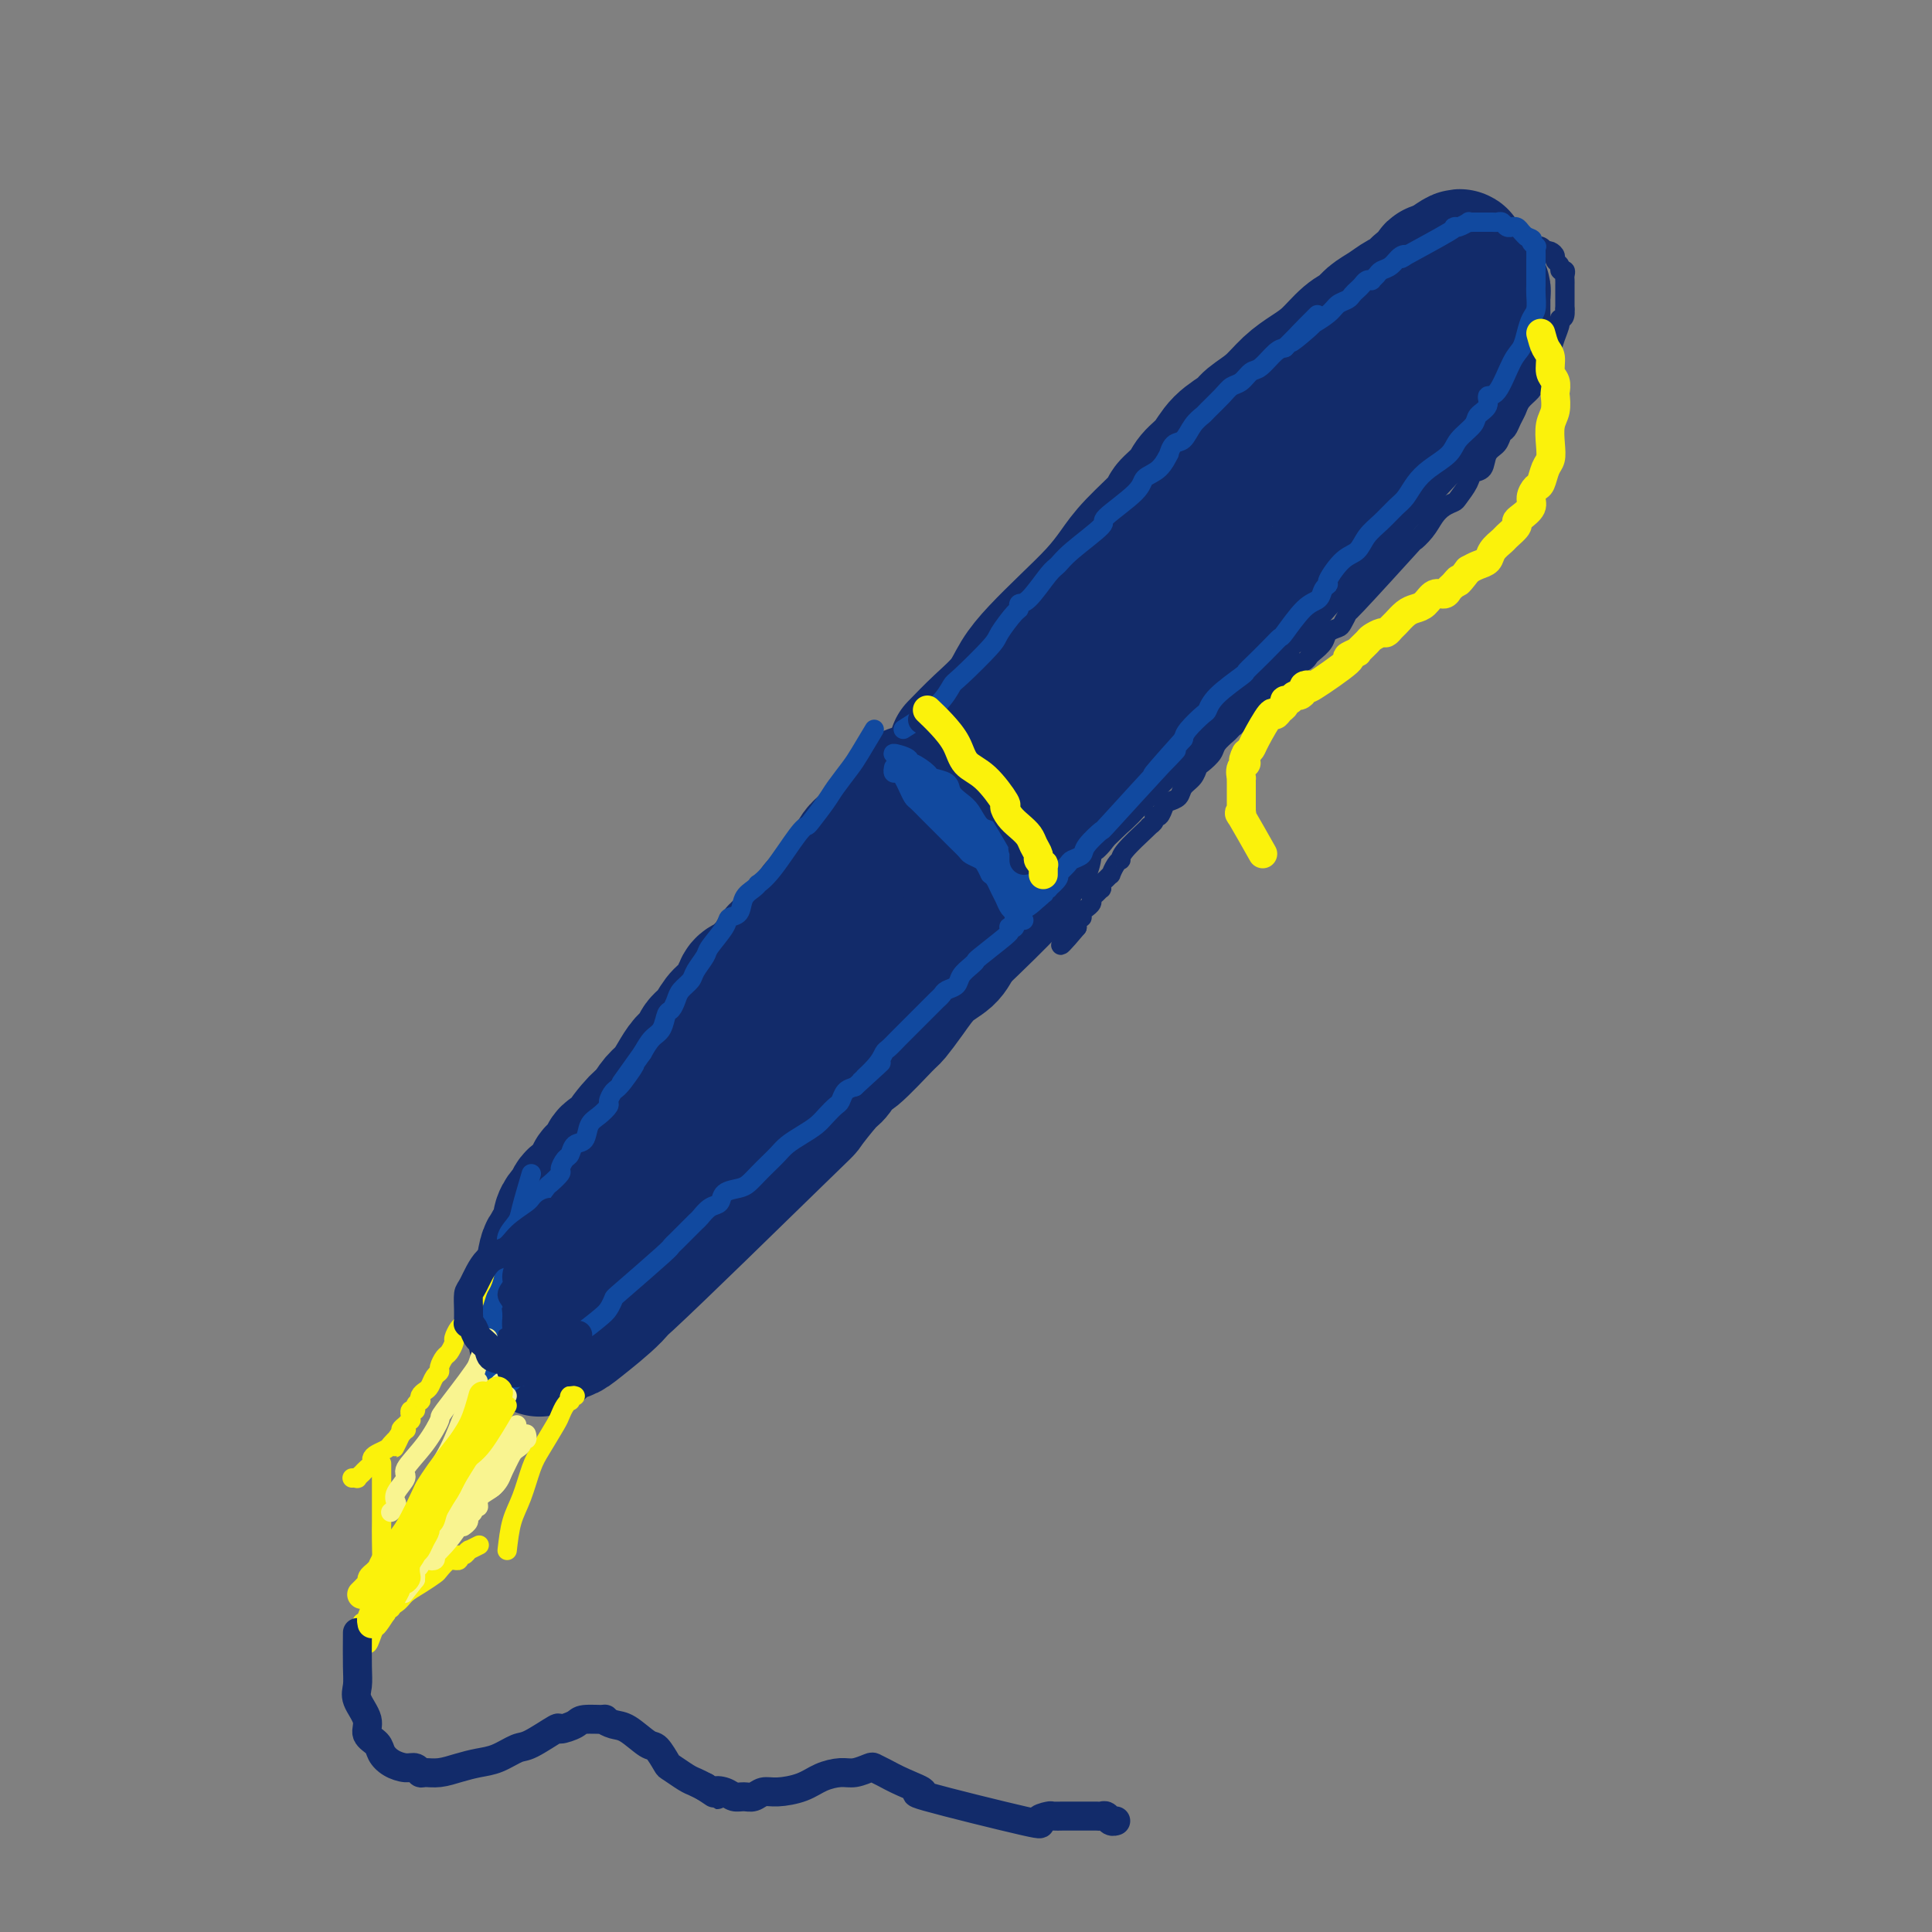 <svg viewBox='0 0 400 400' version='1.1' xmlns='http://www.w3.org/2000/svg' xmlns:xlink='http://www.w3.org/1999/xlink'><rect x="0" y="0" width="400" height="400" fill="#808080" stroke="none"/><g fill='none' stroke='#122B6A' stroke-width='4' stroke-linecap='round' stroke-linejoin='round'><path d='M185,162c0.998,-0.919 1.995,-1.838 3,-3c1.005,-1.162 2.016,-2.566 3,-4c0.984,-1.434 1.941,-2.898 3,-4c1.059,-1.102 2.219,-1.843 3,-3c0.781,-1.157 1.182,-2.732 2,-4c0.818,-1.268 2.053,-2.231 3,-3c0.947,-0.769 1.605,-1.346 2,-2c0.395,-0.654 0.529,-1.385 1,-2c0.471,-0.615 1.281,-1.112 2,-2c0.719,-0.888 1.347,-2.166 2,-3c0.653,-0.834 1.332,-1.223 2,-2c0.668,-0.777 1.324,-1.940 2,-3c0.676,-1.060 1.373,-2.016 2,-3c0.627,-0.984 1.183,-1.997 2,-3c0.817,-1.003 1.896,-1.998 3,-3c1.104,-1.002 2.234,-2.012 3,-3c0.766,-0.988 1.168,-1.956 2,-3c0.832,-1.044 2.096,-2.166 3,-3c0.904,-0.834 1.449,-1.382 2,-2c0.551,-0.618 1.106,-1.307 2,-2c0.894,-0.693 2.125,-1.392 3,-2c0.875,-0.608 1.393,-1.126 2,-2c0.607,-0.874 1.302,-2.106 2,-3c0.698,-0.894 1.397,-1.451 2,-2c0.603,-0.549 1.110,-1.091 2,-2c0.890,-0.909 2.164,-2.184 3,-3c0.836,-0.816 1.235,-1.173 2,-2c0.765,-0.827 1.896,-2.122 3,-3c1.104,-0.878 2.183,-1.337 3,-2c0.817,-0.663 1.374,-1.528 2,-2c0.626,-0.472 1.323,-0.549 2,-1c0.677,-0.451 1.336,-1.275 2,-2c0.664,-0.725 1.333,-1.350 2,-2c0.667,-0.650 1.334,-1.325 2,-2'/><path d='M264,75c6.309,-5.777 2.583,-1.718 2,-1c-0.583,0.718 1.979,-1.905 3,-3c1.021,-1.095 0.503,-0.664 1,-1c0.497,-0.336 2.010,-1.441 3,-2c0.990,-0.559 1.459,-0.573 2,-1c0.541,-0.427 1.156,-1.267 2,-2c0.844,-0.733 1.918,-1.358 3,-2c1.082,-0.642 2.173,-1.299 3,-2c0.827,-0.701 1.389,-1.445 2,-2c0.611,-0.555 1.271,-0.922 2,-1c0.729,-0.078 1.528,0.134 2,0c0.472,-0.134 0.616,-0.614 1,-1c0.384,-0.386 1.008,-0.677 2,-1c0.992,-0.323 2.354,-0.678 3,-1c0.646,-0.322 0.578,-0.612 1,-1c0.422,-0.388 1.333,-0.875 2,-1c0.667,-0.125 1.089,0.110 1,0c-0.089,-0.110 -0.690,-0.565 2,-1c2.690,-0.435 8.671,-0.848 11,-1c2.329,-0.152 1.006,-0.041 1,0c-0.006,0.041 1.304,0.011 2,0c0.696,-0.011 0.778,-0.004 1,0c0.222,0.004 0.585,0.005 1,0c0.415,-0.005 0.881,-0.015 1,0c0.119,0.015 -0.109,0.056 0,0c0.109,-0.056 0.555,-0.208 1,0c0.445,0.208 0.889,0.777 1,1c0.111,0.223 -0.110,0.101 0,0c0.110,-0.101 0.550,-0.181 1,0c0.450,0.181 0.909,0.622 1,1c0.091,0.378 -0.186,0.693 0,1c0.186,0.307 0.834,0.607 1,1c0.166,0.393 -0.152,0.879 0,1c0.152,0.121 0.773,-0.122 1,0c0.227,0.122 0.061,0.609 0,1c-0.061,0.391 -0.016,0.686 0,1c0.016,0.314 0.004,0.648 0,1c-0.004,0.352 -0.001,0.723 0,1c0.001,0.277 0.000,0.459 0,1c-0.000,0.541 -0.000,1.440 0,2c0.000,0.560 0.000,0.780 0,1'/><path d='M324,64c0.225,2.285 -0.713,1.998 -1,2c-0.287,0.002 0.078,0.293 0,1c-0.078,0.707 -0.599,1.831 -1,3c-0.401,1.169 -0.684,2.382 -1,3c-0.316,0.618 -0.666,0.641 -1,1c-0.334,0.359 -0.653,1.055 -1,2c-0.347,0.945 -0.723,2.140 -1,3c-0.277,0.860 -0.455,1.386 -1,2c-0.545,0.614 -1.456,1.315 -2,2c-0.544,0.685 -0.722,1.353 -1,2c-0.278,0.647 -0.656,1.274 -1,2c-0.344,0.726 -0.654,1.550 -1,2c-0.346,0.450 -0.727,0.526 -1,1c-0.273,0.474 -0.439,1.347 -1,2c-0.561,0.653 -1.516,1.085 -2,2c-0.484,0.915 -0.496,2.311 -1,3c-0.504,0.689 -1.500,0.670 -2,1c-0.500,0.330 -0.504,1.008 -1,2c-0.496,0.992 -1.483,2.299 -2,3c-0.517,0.701 -0.565,0.796 -1,1c-0.435,0.204 -1.259,0.516 -2,1c-0.741,0.484 -1.401,1.140 -2,2c-0.599,0.860 -1.137,1.924 -2,3c-0.863,1.076 -2.053,2.166 -2,2c0.053,-0.166 1.347,-1.586 -1,1c-2.347,2.586 -8.335,9.179 -11,12c-2.665,2.821 -2.009,1.872 -2,2c0.009,0.128 -0.631,1.333 -1,2c-0.369,0.667 -0.466,0.794 -1,1c-0.534,0.206 -1.504,0.489 -2,1c-0.496,0.511 -0.518,1.249 -1,2c-0.482,0.751 -1.423,1.514 -2,2c-0.577,0.486 -0.788,0.694 -1,1c-0.212,0.306 -0.424,0.711 -1,1c-0.576,0.289 -1.516,0.462 -2,1c-0.484,0.538 -0.514,1.440 -1,2c-0.486,0.560 -1.429,0.779 -2,1c-0.571,0.221 -0.769,0.444 -1,1c-0.231,0.556 -0.495,1.445 -1,2c-0.505,0.555 -1.253,0.778 -2,1'/><path d='M261,145c-7.909,8.220 -4.681,4.768 -4,4c0.681,-0.768 -1.183,1.146 -2,2c-0.817,0.854 -0.586,0.648 -1,1c-0.414,0.352 -1.472,1.263 -2,2c-0.528,0.737 -0.527,1.299 -1,2c-0.473,0.701 -1.421,1.539 -2,2c-0.579,0.461 -0.789,0.543 -1,1c-0.211,0.457 -0.424,1.287 -1,2c-0.576,0.713 -1.516,1.309 -2,2c-0.484,0.691 -0.512,1.477 -1,2c-0.488,0.523 -1.436,0.784 -2,1c-0.564,0.216 -0.743,0.387 -1,1c-0.257,0.613 -0.591,1.667 -1,2c-0.409,0.333 -0.894,-0.054 -1,0c-0.106,0.054 0.168,0.549 0,1c-0.168,0.451 -0.777,0.857 -1,1c-0.223,0.143 -0.059,0.024 0,0c0.059,-0.024 0.013,0.048 -1,1c-1.013,0.952 -2.993,2.785 -4,4c-1.007,1.215 -1.040,1.813 -1,2c0.040,0.187 0.151,-0.038 0,0c-0.151,0.038 -0.566,0.339 -1,1c-0.434,0.661 -0.887,1.684 -1,2c-0.113,0.316 0.114,-0.074 0,0c-0.114,0.074 -0.569,0.611 -1,1c-0.431,0.389 -0.837,0.629 -1,1c-0.163,0.371 -0.081,0.873 0,1c0.081,0.127 0.161,-0.120 0,0c-0.161,0.120 -0.564,0.606 -1,1c-0.436,0.394 -0.905,0.697 -1,1c-0.095,0.303 0.186,0.607 0,1c-0.186,0.393 -0.838,0.875 -1,1c-0.162,0.125 0.167,-0.106 0,0c-0.167,0.106 -0.829,0.549 -1,1c-0.171,0.451 0.150,0.909 0,1c-0.150,0.091 -0.772,-0.186 -1,0c-0.228,0.186 -0.061,0.833 0,1c0.061,0.167 0.016,-0.147 0,0c-0.016,0.147 -0.005,0.756 0,1c0.005,0.244 0.002,0.122 0,0'/><path d='M223,192c-6.099,7.271 -2.347,1.948 -1,0c1.347,-1.948 0.291,-0.522 0,0c-0.291,0.522 0.185,0.140 0,0c-0.185,-0.140 -1.030,-0.037 -1,0c0.030,0.037 0.936,0.010 1,0c0.064,-0.010 -0.715,-0.003 -1,0c-0.285,0.003 -0.075,0.000 0,0c0.075,-0.000 0.017,0.001 0,0c-0.017,-0.001 0.007,-0.004 0,0c-0.007,0.004 -0.045,0.014 0,0c0.045,-0.014 0.174,-0.052 0,0c-0.174,0.052 -0.650,0.194 -1,0c-0.350,-0.194 -0.574,-0.724 -1,-1c-0.426,-0.276 -1.055,-0.298 -1,0c0.055,0.298 0.795,0.914 -1,-1c-1.795,-1.914 -6.125,-6.360 -8,-8c-1.875,-1.640 -1.295,-0.476 -1,0c0.295,0.476 0.304,0.263 0,0c-0.304,-0.263 -0.920,-0.576 -1,-1c-0.080,-0.424 0.377,-0.959 0,-1c-0.377,-0.041 -1.587,0.410 -2,0c-0.413,-0.410 -0.027,-1.683 0,-2c0.027,-0.317 -0.303,0.322 -1,0c-0.697,-0.322 -1.759,-1.606 -2,-2c-0.241,-0.394 0.340,0.102 0,0c-0.340,-0.102 -1.601,-0.801 -2,-1c-0.399,-0.199 0.063,0.101 0,0c-0.063,-0.101 -0.650,-0.604 -1,-1c-0.350,-0.396 -0.461,-0.685 -1,-1c-0.539,-0.315 -1.506,-0.657 -2,-1c-0.494,-0.343 -0.516,-0.686 -1,-1c-0.484,-0.314 -1.429,-0.600 -2,-1c-0.571,-0.400 -0.769,-0.915 -1,-1c-0.231,-0.085 -0.495,0.262 -1,0c-0.505,-0.262 -1.253,-1.131 -2,-2'/><path d='M189,167c-5.417,-3.804 -1.958,-0.813 -1,0c0.958,0.813 -0.583,-0.553 -1,-1c-0.417,-0.447 0.291,0.025 0,0c-0.291,-0.025 -1.581,-0.547 -2,-1c-0.419,-0.453 0.031,-0.836 0,-1c-0.031,-0.164 -0.544,-0.110 -1,0c-0.456,0.110 -0.854,0.274 -1,0c-0.146,-0.274 -0.039,-0.988 0,-1c0.039,-0.012 0.010,0.677 0,1c-0.010,0.323 -0.003,0.279 0,0c0.003,-0.279 0.001,-0.794 0,-1c-0.001,-0.206 -0.000,-0.103 0,0'/></g>
<g fill='none' stroke='#122B6A' stroke-width='28' stroke-linecap='round' stroke-linejoin='round'><path d='M198,155c1.616,-1.668 3.231,-3.337 5,-5c1.769,-1.663 3.691,-3.322 5,-5c1.309,-1.678 2.006,-3.375 3,-5c0.994,-1.625 2.286,-3.177 4,-5c1.714,-1.823 3.851,-3.918 6,-6c2.149,-2.082 4.310,-4.153 6,-6c1.690,-1.847 2.908,-3.470 4,-5c1.092,-1.530 2.059,-2.965 4,-5c1.941,-2.035 4.855,-4.669 6,-6c1.145,-1.331 0.521,-1.360 1,-2c0.479,-0.640 2.062,-1.890 3,-3c0.938,-1.110 1.233,-2.078 2,-3c0.767,-0.922 2.007,-1.796 3,-3c0.993,-1.204 1.738,-2.738 3,-4c1.262,-1.262 3.040,-2.253 4,-3c0.960,-0.747 1.102,-1.252 2,-2c0.898,-0.748 2.550,-1.741 4,-3c1.450,-1.259 2.696,-2.784 4,-4c1.304,-1.216 2.666,-2.122 4,-3c1.334,-0.878 2.639,-1.730 4,-3c1.361,-1.270 2.777,-2.960 4,-4c1.223,-1.040 2.253,-1.429 3,-2c0.747,-0.571 1.211,-1.322 2,-2c0.789,-0.678 1.903,-1.281 3,-2c1.097,-0.719 2.179,-1.554 3,-2c0.821,-0.446 1.383,-0.501 2,-1c0.617,-0.499 1.289,-1.440 2,-2c0.711,-0.560 1.462,-0.739 2,-1c0.538,-0.261 0.862,-0.606 1,-1c0.138,-0.394 0.089,-0.838 0,-1c-0.089,-0.162 -0.220,-0.044 0,0c0.220,0.044 0.790,0.012 1,0c0.210,-0.012 0.060,-0.003 0,0c-0.060,0.003 -0.030,0.002 0,0'/><path d='M298,56c7.367,-5.568 3.284,-1.488 2,0c-1.284,1.488 0.229,0.384 1,0c0.771,-0.384 0.798,-0.047 1,0c0.202,0.047 0.579,-0.195 1,0c0.421,0.195 0.887,0.826 1,1c0.113,0.174 -0.127,-0.108 0,0c0.127,0.108 0.623,0.606 1,1c0.377,0.394 0.637,0.683 1,1c0.363,0.317 0.829,0.663 1,1c0.171,0.337 0.046,0.664 0,1c-0.046,0.336 -0.013,0.679 0,1c0.013,0.321 0.008,0.619 0,1c-0.008,0.381 -0.018,0.847 0,2c0.018,1.153 0.063,2.995 0,4c-0.063,1.005 -0.234,1.172 -2,4c-1.766,2.828 -5.126,8.316 -7,11c-1.874,2.684 -2.262,2.564 -2,2c0.262,-0.564 1.174,-1.572 -5,5c-6.174,6.572 -19.433,20.723 -25,27c-5.567,6.277 -3.440,4.678 -4,5c-0.560,0.322 -3.806,2.564 -5,4c-1.194,1.436 -0.335,2.065 -1,3c-0.665,0.935 -2.853,2.175 -4,3c-1.147,0.825 -1.253,1.233 -2,2c-0.747,0.767 -2.137,1.892 -3,3c-0.863,1.108 -1.200,2.198 -2,3c-0.800,0.802 -2.063,1.317 -3,2c-0.937,0.683 -1.549,1.534 -2,2c-0.451,0.466 -0.740,0.548 -1,1c-0.260,0.452 -0.492,1.276 -1,2c-0.508,0.724 -1.292,1.350 -2,2c-0.708,0.650 -1.342,1.326 -2,2c-0.658,0.674 -1.341,1.346 -2,2c-0.659,0.654 -1.292,1.288 -2,2c-0.708,0.712 -1.489,1.500 -2,2c-0.511,0.500 -0.753,0.712 -1,1c-0.247,0.288 -0.499,0.654 -1,1c-0.501,0.346 -1.250,0.673 -2,1'/><path d='M224,161c-11.464,12.139 -3.123,3.985 0,1c3.123,-2.985 1.029,-0.801 0,0c-1.029,0.801 -0.994,0.219 -1,0c-0.006,-0.219 -0.053,-0.074 0,0c0.053,0.074 0.206,0.076 0,0c-0.206,-0.076 -0.772,-0.232 -1,0c-0.228,0.232 -0.117,0.851 0,1c0.117,0.149 0.241,-0.171 0,0c-0.241,0.171 -0.848,0.834 -1,1c-0.152,0.166 0.152,-0.166 0,0c-0.152,0.166 -0.759,0.828 -1,1c-0.241,0.172 -0.118,-0.146 0,0c0.118,0.146 0.229,0.757 0,1c-0.229,0.243 -0.797,0.118 -1,0c-0.203,-0.118 -0.039,-0.228 0,0c0.039,0.228 -0.045,0.793 0,1c0.045,0.207 0.219,0.056 0,0c-0.219,-0.056 -0.831,-0.015 -1,0c-0.169,0.015 0.106,0.005 0,0c-0.106,-0.005 -0.594,-0.005 -1,0c-0.406,0.005 -0.729,0.015 -1,0c-0.271,-0.015 -0.491,-0.056 -1,0c-0.509,0.056 -1.306,0.207 -2,0c-0.694,-0.207 -1.284,-0.772 -2,-1c-0.716,-0.228 -1.558,-0.117 -2,0c-0.442,0.117 -0.486,0.242 -1,0c-0.514,-0.242 -1.500,-0.849 -2,-1c-0.500,-0.151 -0.516,0.155 -1,0c-0.484,-0.155 -1.438,-0.773 -2,-1c-0.562,-0.227 -0.732,-0.065 -1,0c-0.268,0.065 -0.634,0.032 -1,0'/><path d='M201,164c-2.812,-0.691 -1.342,-0.917 -1,-1c0.342,-0.083 -0.445,-0.022 -1,0c-0.555,0.022 -0.879,0.007 -1,0c-0.121,-0.007 -0.041,-0.005 0,0c0.041,0.005 0.042,0.014 0,0c-0.042,-0.014 -0.128,-0.052 0,0c0.128,0.052 0.469,0.194 1,1c0.531,0.806 1.253,2.275 2,3c0.747,0.725 1.518,0.706 2,1c0.482,0.294 0.675,0.902 1,1c0.325,0.098 0.780,-0.314 1,0c0.220,0.314 0.203,1.352 1,2c0.797,0.648 2.407,0.905 3,1c0.593,0.095 0.169,0.027 0,0c-0.169,-0.027 -0.085,-0.014 0,0'/><path d='M208,175c0.000,0.000 0.100,0.100 0.1,0.1'/><path d='M189,164c-0.749,0.246 -1.498,0.493 -2,1c-0.502,0.507 -0.757,1.275 -1,2c-0.243,0.725 -0.474,1.409 -1,2c-0.526,0.591 -1.346,1.090 -2,2c-0.654,0.910 -1.142,2.230 -2,3c-0.858,0.770 -2.087,0.990 -3,2c-0.913,1.010 -1.511,2.809 -2,4c-0.489,1.191 -0.870,1.775 -2,3c-1.130,1.225 -3.009,3.091 -4,4c-0.991,0.909 -1.093,0.862 -1,1c0.093,0.138 0.382,0.459 0,1c-0.382,0.541 -1.435,1.300 -2,2c-0.565,0.700 -0.641,1.342 -1,2c-0.359,0.658 -1.002,1.332 -2,2c-0.998,0.668 -2.351,1.330 -3,2c-0.649,0.670 -0.593,1.347 -1,2c-0.407,0.653 -1.278,1.281 -2,2c-0.722,0.719 -1.296,1.528 -2,2c-0.704,0.472 -1.539,0.605 -2,1c-0.461,0.395 -0.547,1.050 -1,2c-0.453,0.950 -1.272,2.194 -2,3c-0.728,0.806 -1.364,1.174 -2,2c-0.636,0.826 -1.273,2.111 -2,3c-0.727,0.889 -1.546,1.383 -2,2c-0.454,0.617 -0.544,1.358 -1,2c-0.456,0.642 -1.277,1.186 -2,2c-0.723,0.814 -1.348,1.899 -2,3c-0.652,1.101 -1.329,2.220 -2,3c-0.671,0.780 -1.334,1.223 -2,2c-0.666,0.777 -1.333,1.889 -2,3'/><path d='M134,231c-8.864,10.743 -3.526,4.100 -2,2c1.526,-2.100 -0.762,0.344 -2,2c-1.238,1.656 -1.427,2.524 -2,3c-0.573,0.476 -1.530,0.560 -2,1c-0.470,0.440 -0.454,1.235 -1,2c-0.546,0.765 -1.656,1.499 -2,2c-0.344,0.501 0.076,0.768 0,1c-0.076,0.232 -0.650,0.428 -1,1c-0.350,0.572 -0.476,1.518 -1,2c-0.524,0.482 -1.445,0.498 -2,1c-0.555,0.502 -0.745,1.489 -1,2c-0.255,0.511 -0.575,0.544 -1,1c-0.425,0.456 -0.954,1.333 -1,2c-0.046,0.667 0.390,1.122 0,2c-0.390,0.878 -1.606,2.178 -2,3c-0.394,0.822 0.035,1.167 0,1c-0.035,-0.167 -0.532,-0.844 -1,1c-0.468,1.844 -0.905,6.210 -1,8c-0.095,1.790 0.153,1.005 0,1c-0.153,-0.005 -0.707,0.769 -1,1c-0.293,0.231 -0.323,-0.083 0,0c0.323,0.083 1.001,0.561 1,1c-0.001,0.439 -0.680,0.839 -1,1c-0.320,0.161 -0.281,0.082 0,0c0.281,-0.082 0.804,-0.167 1,0c0.196,0.167 0.067,0.585 0,1c-0.067,0.415 -0.071,0.829 0,1c0.071,0.171 0.215,0.101 0,0c-0.215,-0.101 -0.791,-0.234 -1,0c-0.209,0.234 -0.052,0.833 0,1c0.052,0.167 -0.000,-0.099 0,0c0.000,0.099 0.053,0.562 0,1c-0.053,0.438 -0.210,0.849 0,1c0.210,0.151 0.788,0.040 1,0c0.212,-0.040 0.057,-0.011 0,0c-0.057,0.011 -0.016,0.003 0,0c0.016,-0.003 0.008,-0.002 0,0'/><path d='M112,277c-0.618,3.939 -0.162,1.788 0,1c0.162,-0.788 0.029,-0.211 0,0c-0.029,0.211 0.044,0.057 0,0c-0.044,-0.057 -0.207,-0.018 0,0c0.207,0.018 0.783,0.016 1,0c0.217,-0.016 0.073,-0.045 0,0c-0.073,0.045 -0.076,0.165 0,0c0.076,-0.165 0.233,-0.615 1,-1c0.767,-0.385 2.146,-0.706 3,-1c0.854,-0.294 1.183,-0.561 3,-2c1.817,-1.439 5.120,-4.052 7,-6c1.880,-1.948 2.335,-3.233 1,-2c-1.335,1.233 -4.461,4.985 2,-1c6.461,-5.985 22.509,-21.707 30,-29c7.491,-7.293 6.426,-6.159 7,-7c0.574,-0.841 2.788,-3.658 4,-5c1.212,-1.342 1.423,-1.208 2,-2c0.577,-0.792 1.522,-2.510 2,-3c0.478,-0.490 0.490,0.248 2,-1c1.510,-1.248 4.520,-4.483 6,-6c1.480,-1.517 1.431,-1.315 2,-2c0.569,-0.685 1.755,-2.258 3,-4c1.245,-1.742 2.550,-3.652 4,-5c1.450,-1.348 3.044,-2.132 4,-3c0.956,-0.868 1.273,-1.819 2,-3c0.727,-1.181 1.863,-2.590 3,-4'/><path d='M201,191c11.805,-12.512 4.319,-5.293 2,-3c-2.319,2.293 0.530,-0.341 2,-2c1.470,-1.659 1.560,-2.343 2,-3c0.440,-0.657 1.228,-1.287 2,-2c0.772,-0.713 1.527,-1.511 2,-2c0.473,-0.489 0.663,-0.671 1,-1c0.337,-0.329 0.821,-0.806 1,-1c0.179,-0.194 0.051,-0.105 0,0c-0.051,0.105 -0.027,0.225 0,0c0.027,-0.225 0.057,-0.794 0,-1c-0.057,-0.206 -0.202,-0.048 0,0c0.202,0.048 0.749,-0.015 1,0c0.251,0.015 0.206,0.109 0,0c-0.206,-0.109 -0.572,-0.421 -1,0c-0.428,0.421 -0.918,1.575 -2,3c-1.082,1.425 -2.757,3.122 -2,3c0.757,-0.122 3.944,-2.064 -2,4c-5.944,6.064 -21.021,20.135 -27,26c-5.979,5.865 -2.861,3.524 -2,3c0.861,-0.524 -0.537,0.771 -2,2c-1.463,1.229 -2.992,2.393 -5,4c-2.008,1.607 -4.495,3.655 -6,5c-1.505,1.345 -2.028,1.985 -3,3c-0.972,1.015 -2.392,2.404 -3,3c-0.608,0.596 -0.402,0.400 -1,1c-0.598,0.600 -1.999,1.996 -3,3c-1.001,1.004 -1.600,1.615 -2,2c-0.400,0.385 -0.599,0.542 -1,1c-0.401,0.458 -1.004,1.215 -2,2c-0.996,0.785 -2.383,1.596 -3,2c-0.617,0.404 -0.462,0.401 -1,1c-0.538,0.599 -1.769,1.799 -3,3'/><path d='M143,247c-10.946,10.724 -3.311,2.534 -1,0c2.311,-2.534 -0.701,0.589 -2,2c-1.299,1.411 -0.884,1.110 -1,1c-0.116,-0.110 -0.762,-0.030 -1,0c-0.238,0.030 -0.068,0.008 0,0c0.068,-0.008 0.034,-0.004 0,0'/></g>
<g fill='none' stroke='#11499F' stroke-width='4' stroke-linecap='round' stroke-linejoin='round'><path d='M187,151c2.633,-1.676 5.267,-3.353 7,-5c1.733,-1.647 2.566,-3.265 3,-4c0.434,-0.735 0.471,-0.588 2,-2c1.529,-1.412 4.552,-4.382 6,-6c1.448,-1.618 1.320,-1.883 2,-3c0.680,-1.117 2.167,-3.087 3,-4c0.833,-0.913 1.010,-0.768 1,-1c-0.010,-0.232 -0.208,-0.839 0,-1c0.208,-0.161 0.821,0.125 2,-1c1.179,-1.125 2.923,-3.660 4,-5c1.077,-1.340 1.487,-1.486 2,-2c0.513,-0.514 1.130,-1.398 3,-3c1.870,-1.602 4.994,-3.922 6,-5c1.006,-1.078 -0.105,-0.914 1,-2c1.105,-1.086 4.425,-3.424 6,-5c1.575,-1.576 1.405,-2.391 2,-3c0.595,-0.609 1.955,-1.012 3,-2c1.045,-0.988 1.774,-2.561 2,-3c0.226,-0.439 -0.051,0.257 0,0c0.051,-0.257 0.432,-1.468 1,-2c0.568,-0.532 1.325,-0.387 2,-1c0.675,-0.613 1.269,-1.986 2,-3c0.731,-1.014 1.599,-1.671 2,-2c0.401,-0.329 0.334,-0.330 1,-1c0.666,-0.670 2.064,-2.009 3,-3c0.936,-0.991 1.409,-1.635 2,-2c0.591,-0.365 1.299,-0.451 2,-1c0.701,-0.549 1.394,-1.559 2,-2c0.606,-0.441 1.125,-0.311 2,-1c0.875,-0.689 2.107,-2.197 3,-3c0.893,-0.803 1.446,-0.902 2,-1'/><path d='M266,72c12.497,-12.563 4.240,-4.469 2,-2c-2.240,2.469 1.536,-0.686 3,-2c1.464,-1.314 0.616,-0.786 1,-1c0.384,-0.214 2.001,-1.171 3,-2c0.999,-0.829 1.381,-1.531 2,-2c0.619,-0.469 1.475,-0.704 2,-1c0.525,-0.296 0.719,-0.654 1,-1c0.281,-0.346 0.649,-0.680 1,-1c0.351,-0.320 0.686,-0.624 1,-1c0.314,-0.376 0.608,-0.822 1,-1c0.392,-0.178 0.881,-0.088 1,0c0.119,0.088 -0.134,0.174 0,0c0.134,-0.174 0.655,-0.608 1,-1c0.345,-0.392 0.514,-0.741 1,-1c0.486,-0.259 1.288,-0.427 2,-1c0.712,-0.573 1.335,-1.551 2,-2c0.665,-0.449 1.371,-0.368 1,0c-0.371,0.368 -1.819,1.023 0,0c1.819,-1.023 6.903,-3.724 9,-5c2.097,-1.276 1.206,-1.126 1,-1c-0.206,0.126 0.275,0.230 1,0c0.725,-0.230 1.696,-0.794 2,-1c0.304,-0.206 -0.058,-0.055 0,0c0.058,0.055 0.537,0.015 1,0c0.463,-0.015 0.912,-0.004 1,0c0.088,0.004 -0.184,0.001 0,0c0.184,-0.001 0.823,0.000 1,0c0.177,-0.000 -0.107,-0.001 0,0c0.107,0.001 0.606,0.004 1,0c0.394,-0.004 0.684,-0.015 1,0c0.316,0.015 0.658,0.057 1,0c0.342,-0.057 0.683,-0.212 1,0c0.317,0.212 0.610,0.792 1,1c0.390,0.208 0.878,0.045 1,0c0.122,-0.045 -0.122,0.029 0,0c0.122,-0.029 0.610,-0.162 1,0c0.390,0.162 0.683,0.618 1,1c0.317,0.382 0.659,0.691 1,1'/><path d='M316,49c2.022,0.628 1.078,0.697 1,1c-0.078,0.303 0.711,0.840 1,1c0.289,0.160 0.077,-0.056 0,0c-0.077,0.056 -0.021,0.385 0,1c0.021,0.615 0.005,1.514 0,2c-0.005,0.486 -0.001,0.557 0,1c0.001,0.443 -0.003,1.259 0,2c0.003,0.741 0.012,1.409 0,2c-0.012,0.591 -0.044,1.107 0,2c0.044,0.893 0.164,2.164 0,3c-0.164,0.836 -0.613,1.237 -1,2c-0.387,0.763 -0.710,1.887 -1,3c-0.290,1.113 -0.545,2.213 -1,3c-0.455,0.787 -1.110,1.261 -2,3c-0.890,1.739 -2.015,4.744 -3,6c-0.985,1.256 -1.829,0.762 -2,1c-0.171,0.238 0.332,1.207 0,2c-0.332,0.793 -1.499,1.409 -2,2c-0.501,0.591 -0.336,1.158 -1,2c-0.664,0.842 -2.156,1.959 -3,3c-0.844,1.041 -1.040,2.007 -2,3c-0.960,0.993 -2.682,2.012 -4,3c-1.318,0.988 -2.230,1.944 -3,3c-0.770,1.056 -1.399,2.213 -2,3c-0.601,0.787 -1.174,1.206 -2,2c-0.826,0.794 -1.903,1.964 -3,3c-1.097,1.036 -2.212,1.937 -3,3c-0.788,1.063 -1.248,2.287 -2,3c-0.752,0.713 -1.797,0.916 -3,2c-1.203,1.084 -2.564,3.050 -3,4c-0.436,0.950 0.055,0.886 0,1c-0.055,0.114 -0.654,0.407 -1,1c-0.346,0.593 -0.437,1.484 -1,2c-0.563,0.516 -1.596,0.655 -3,2c-1.404,1.345 -3.179,3.895 -4,5c-0.821,1.105 -0.689,0.766 -1,1c-0.311,0.234 -1.067,1.042 -2,2c-0.933,0.958 -2.043,2.068 -3,3c-0.957,0.932 -1.760,1.687 -2,2c-0.240,0.313 0.083,0.185 -1,1c-1.083,0.815 -3.572,2.575 -5,4c-1.428,1.425 -1.795,2.516 -2,3c-0.205,0.484 -0.247,0.361 -1,1c-0.753,0.639 -2.215,2.040 -3,3c-0.785,0.960 -0.892,1.480 -1,2'/><path d='M245,153c-10.538,11.709 -5.385,6.482 -3,4c2.385,-2.482 2.000,-2.217 -1,1c-3.000,3.217 -8.615,9.387 -11,12c-2.385,2.613 -1.541,1.669 -2,2c-0.459,0.331 -2.222,1.939 -3,3c-0.778,1.061 -0.573,1.577 -1,2c-0.427,0.423 -1.488,0.754 -2,1c-0.512,0.246 -0.475,0.407 -1,1c-0.525,0.593 -1.612,1.616 -2,2c-0.388,0.384 -0.076,0.127 0,0c0.076,-0.127 -0.085,-0.125 0,0c0.085,0.125 0.416,0.374 0,1c-0.416,0.626 -1.579,1.631 -2,2c-0.421,0.369 -0.099,0.103 0,0c0.099,-0.103 -0.025,-0.042 0,0c0.025,0.042 0.198,0.064 0,0c-0.198,-0.064 -0.766,-0.214 -1,0c-0.234,0.214 -0.133,0.793 0,1c0.133,0.207 0.298,0.041 0,0c-0.298,-0.041 -1.061,0.041 -1,0c0.061,-0.041 0.944,-0.207 1,0c0.056,0.207 -0.717,0.788 -1,1c-0.283,0.212 -0.076,0.057 0,0c0.076,-0.057 0.020,-0.015 0,0c-0.020,0.015 -0.006,0.004 0,0c0.006,-0.004 0.003,-0.002 0,0'/><path d='M215,186c-4.988,4.746 -2.457,0.110 -2,-2c0.457,-2.110 -1.158,-1.693 -2,-2c-0.842,-0.307 -0.911,-1.337 -1,-2c-0.089,-0.663 -0.198,-0.958 -1,-2c-0.802,-1.042 -2.297,-2.831 -3,-4c-0.703,-1.169 -0.612,-1.716 -1,-2c-0.388,-0.284 -1.253,-0.303 -2,-1c-0.747,-0.697 -1.374,-2.071 -2,-3c-0.626,-0.929 -1.251,-1.414 -2,-2c-0.749,-0.586 -1.622,-1.275 -2,-2c-0.378,-0.725 -0.260,-1.486 -1,-2c-0.740,-0.514 -2.339,-0.781 -3,-1c-0.661,-0.219 -0.386,-0.389 -1,-1c-0.614,-0.611 -2.118,-1.663 -3,-2c-0.882,-0.337 -1.144,0.041 -1,0c0.144,-0.041 0.693,-0.500 0,-1c-0.693,-0.500 -2.627,-1.042 -3,-1c-0.373,0.042 0.816,0.666 1,1c0.184,0.334 -0.636,0.377 0,1c0.636,0.623 2.730,1.825 4,3c1.270,1.175 1.716,2.322 2,3c0.284,0.678 0.405,0.888 1,1c0.595,0.112 1.665,0.127 5,4c3.335,3.873 8.935,11.605 11,15c2.065,3.395 0.594,2.452 0,2c-0.594,-0.452 -0.313,-0.415 0,0c0.313,0.415 0.656,1.207 1,2'/><path d='M210,188c3.868,4.951 1.037,1.327 0,0c-1.037,-1.327 -0.279,-0.357 0,0c0.279,0.357 0.080,0.102 0,0c-0.080,-0.102 -0.040,-0.051 0,0'/><path d='M181,151c-1.122,1.879 -2.245,3.757 -3,5c-0.755,1.243 -1.144,1.849 -2,3c-0.856,1.151 -2.180,2.846 -3,4c-0.820,1.154 -1.136,1.769 -2,3c-0.864,1.231 -2.278,3.080 -3,4c-0.722,0.920 -0.753,0.911 -1,1c-0.247,0.089 -0.709,0.275 -2,2c-1.291,1.725 -3.411,4.989 -5,7c-1.589,2.011 -2.648,2.770 -3,3c-0.352,0.230 0.004,-0.069 0,0c-0.004,0.069 -0.366,0.506 -1,1c-0.634,0.494 -1.540,1.046 -2,2c-0.460,0.954 -0.475,2.309 -1,3c-0.525,0.691 -1.559,0.717 -2,1c-0.441,0.283 -0.288,0.824 -1,2c-0.712,1.176 -2.289,2.987 -3,4c-0.711,1.013 -0.558,1.230 -1,2c-0.442,0.770 -1.480,2.094 -2,3c-0.520,0.906 -0.521,1.393 -1,2c-0.479,0.607 -1.437,1.336 -2,2c-0.563,0.664 -0.731,1.265 -1,2c-0.269,0.735 -0.638,1.603 -1,2c-0.362,0.397 -0.715,0.323 -1,1c-0.285,0.677 -0.500,2.105 -1,3c-0.500,0.895 -1.286,1.256 -2,2c-0.714,0.744 -1.357,1.872 -2,3'/><path d='M133,218c-7.785,10.887 -3.247,4.604 -2,3c1.247,-1.604 -0.796,1.471 -2,3c-1.204,1.529 -1.569,1.510 -2,2c-0.431,0.490 -0.926,1.487 -1,2c-0.074,0.513 0.275,0.542 0,1c-0.275,0.458 -1.173,1.345 -2,2c-0.827,0.655 -1.583,1.077 -2,2c-0.417,0.923 -0.494,2.345 -1,3c-0.506,0.655 -1.440,0.541 -2,1c-0.560,0.459 -0.746,1.489 -1,2c-0.254,0.511 -0.578,0.502 -1,1c-0.422,0.498 -0.944,1.503 -1,2c-0.056,0.497 0.354,0.486 0,1c-0.354,0.514 -1.471,1.553 -2,2c-0.529,0.447 -0.469,0.301 -1,1c-0.531,0.699 -1.651,2.244 -2,3c-0.349,0.756 0.075,0.725 0,1c-0.075,0.275 -0.647,0.857 -1,1c-0.353,0.143 -0.486,-0.154 -1,1c-0.514,1.154 -1.410,3.759 -2,5c-0.590,1.241 -0.876,1.116 -1,1c-0.124,-0.116 -0.086,-0.225 0,0c0.086,0.225 0.220,0.782 0,1c-0.220,0.218 -0.795,0.096 -1,0c-0.205,-0.096 -0.041,-0.167 0,0c0.041,0.167 -0.041,0.570 0,1c0.041,0.430 0.203,0.885 0,1c-0.203,0.115 -0.773,-0.110 -1,0c-0.227,0.110 -0.112,0.555 0,1c0.112,0.445 0.223,0.889 0,1c-0.223,0.111 -0.778,-0.110 -1,0c-0.222,0.110 -0.112,0.550 0,1c0.112,0.450 0.226,0.909 0,1c-0.226,0.091 -0.793,-0.186 -1,0c-0.207,0.186 -0.056,0.834 0,1c0.056,0.166 0.015,-0.152 0,0c-0.015,0.152 -0.004,0.773 0,1c0.004,0.227 0.001,0.061 0,0c-0.001,-0.061 -0.000,-0.017 0,0c0.000,0.017 0.000,0.009 0,0'/><path d='M110,243c-0.794,2.690 -1.589,5.381 -2,7c-0.411,1.619 -0.440,2.168 -1,3c-0.560,0.832 -1.653,1.948 -2,3c-0.347,1.052 0.050,2.040 0,3c-0.050,0.960 -0.548,1.893 -1,3c-0.452,1.107 -0.857,2.390 -1,3c-0.143,0.610 -0.024,0.549 0,1c0.024,0.451 -0.046,1.415 0,2c0.046,0.585 0.208,0.790 0,1c-0.208,0.210 -0.788,0.423 -1,1c-0.212,0.577 -0.057,1.517 0,2c0.057,0.483 0.015,0.510 0,1c-0.015,0.490 -0.004,1.445 0,2c0.004,0.555 0.001,0.712 0,1c-0.001,0.288 -0.000,0.707 0,1c0.000,0.293 0.000,0.459 0,1c-0.000,0.541 0.000,1.455 0,2c-0.000,0.545 -0.000,0.720 0,1c0.000,0.280 0.000,0.666 0,1c-0.000,0.334 -0.001,0.615 0,1c0.001,0.385 0.004,0.874 0,1c-0.004,0.126 -0.015,-0.110 0,0c0.015,0.110 0.057,0.565 0,1c-0.057,0.435 -0.212,0.849 0,1c0.212,0.151 0.793,0.041 1,0c0.207,-0.041 0.041,-0.011 0,0c-0.041,0.011 0.041,0.003 0,0c-0.041,-0.003 -0.207,-0.001 0,0c0.207,0.001 0.786,0.000 1,0c0.214,-0.000 0.061,-0.000 0,0c-0.061,0.000 -0.031,0.000 0,0'/><path d='M104,286c0.262,2.170 -0.085,0.596 0,0c0.085,-0.596 0.600,-0.215 1,0c0.400,0.215 0.683,0.265 1,0c0.317,-0.265 0.666,-0.845 1,-1c0.334,-0.155 0.652,0.113 1,0c0.348,-0.113 0.727,-0.609 1,-1c0.273,-0.391 0.440,-0.679 1,-1c0.560,-0.321 1.512,-0.676 2,-1c0.488,-0.324 0.512,-0.616 1,-1c0.488,-0.384 1.441,-0.861 2,-1c0.559,-0.139 0.723,0.058 1,0c0.277,-0.058 0.665,-0.371 1,-1c0.335,-0.629 0.615,-1.573 1,-2c0.385,-0.427 0.874,-0.336 2,-1c1.126,-0.664 2.890,-2.083 4,-3c1.110,-0.917 1.564,-1.331 2,-2c0.436,-0.669 0.852,-1.594 1,-2c0.148,-0.406 0.029,-0.294 2,-2c1.971,-1.706 6.033,-5.229 8,-7c1.967,-1.771 1.841,-1.788 2,-2c0.159,-0.212 0.605,-0.619 1,-1c0.395,-0.381 0.738,-0.736 1,-1c0.262,-0.264 0.441,-0.437 1,-1c0.559,-0.563 1.496,-1.517 2,-2c0.504,-0.483 0.576,-0.497 1,-1c0.424,-0.503 1.202,-1.496 2,-2c0.798,-0.504 1.617,-0.519 2,-1c0.383,-0.481 0.329,-1.427 1,-2c0.671,-0.573 2.067,-0.772 3,-1c0.933,-0.228 1.404,-0.484 2,-1c0.596,-0.516 1.317,-1.293 2,-2c0.683,-0.707 1.327,-1.344 2,-2c0.673,-0.656 1.373,-1.330 2,-2c0.627,-0.670 1.180,-1.335 2,-2c0.820,-0.665 1.908,-1.329 3,-2c1.092,-0.671 2.190,-1.349 3,-2c0.810,-0.651 1.333,-1.274 2,-2c0.667,-0.726 1.478,-1.555 2,-2c0.522,-0.445 0.756,-0.504 1,-1c0.244,-0.496 0.498,-1.427 1,-2c0.502,-0.573 1.251,-0.786 2,-1'/><path d='M177,225c9.798,-8.886 3.794,-3.603 2,-2c-1.794,1.603 0.621,-0.476 2,-2c1.379,-1.524 1.721,-2.492 2,-3c0.279,-0.508 0.493,-0.555 1,-1c0.507,-0.445 1.305,-1.289 2,-2c0.695,-0.711 1.285,-1.290 2,-2c0.715,-0.710 1.554,-1.552 2,-2c0.446,-0.448 0.500,-0.501 1,-1c0.500,-0.499 1.447,-1.442 2,-2c0.553,-0.558 0.710,-0.730 1,-1c0.290,-0.270 0.711,-0.639 1,-1c0.289,-0.361 0.446,-0.713 1,-1c0.554,-0.287 1.507,-0.508 2,-1c0.493,-0.492 0.528,-1.256 1,-2c0.472,-0.744 1.380,-1.468 2,-2c0.620,-0.532 0.951,-0.874 1,-1c0.049,-0.126 -0.183,-0.038 1,-1c1.183,-0.962 3.780,-2.976 5,-4c1.220,-1.024 1.063,-1.059 1,-1c-0.063,0.059 -0.031,0.212 0,0c0.031,-0.212 0.061,-0.788 0,-1c-0.061,-0.212 -0.212,-0.061 0,0c0.212,0.061 0.789,0.030 1,0c0.211,-0.030 0.057,-0.060 0,0c-0.057,0.060 -0.015,0.209 0,0c0.015,-0.209 0.005,-0.777 0,-1c-0.005,-0.223 -0.004,-0.100 0,0c0.004,0.100 0.012,0.179 0,0c-0.012,-0.179 -0.045,-0.614 0,-1c0.045,-0.386 0.167,-0.723 0,-1c-0.167,-0.277 -0.622,-0.494 -1,-1c-0.378,-0.506 -0.679,-1.301 -1,-2c-0.321,-0.699 -0.663,-1.304 -1,-2c-0.337,-0.696 -0.668,-1.485 -1,-2c-0.332,-0.515 -0.666,-0.758 -1,-1'/><path d='M205,181c-1.115,-2.330 -1.401,-2.655 -2,-3c-0.599,-0.345 -1.511,-0.711 -2,-1c-0.489,-0.289 -0.553,-0.500 -1,-1c-0.447,-0.500 -1.275,-1.290 -2,-2c-0.725,-0.710 -1.346,-1.341 -2,-2c-0.654,-0.659 -1.341,-1.345 -2,-2c-0.659,-0.655 -1.290,-1.278 -2,-2c-0.710,-0.722 -1.499,-1.542 -2,-2c-0.501,-0.458 -0.712,-0.552 -1,-1c-0.288,-0.448 -0.651,-1.248 -1,-2c-0.349,-0.752 -0.682,-1.455 -1,-2c-0.318,-0.545 -0.621,-0.930 -1,-1c-0.379,-0.070 -0.834,0.177 -1,0c-0.166,-0.177 -0.045,-0.778 0,-1c0.045,-0.222 0.013,-0.063 0,0c-0.013,0.063 -0.006,0.032 0,0'/></g>
<g fill='none' stroke='#FBF20B' stroke-width='4' stroke-linecap='round' stroke-linejoin='round'><path d='M101,261c-0.333,1.543 -0.667,3.086 -1,4c-0.333,0.914 -0.666,1.199 -1,2c-0.334,0.801 -0.668,2.116 -1,3c-0.332,0.884 -0.663,1.335 -1,2c-0.337,0.665 -0.682,1.544 -1,2c-0.318,0.456 -0.610,0.488 -1,1c-0.390,0.512 -0.879,1.503 -1,2c-0.121,0.497 0.126,0.501 0,1c-0.126,0.499 -0.625,1.495 -1,2c-0.375,0.505 -0.625,0.520 -1,1c-0.375,0.480 -0.874,1.424 -1,2c-0.126,0.576 0.120,0.784 0,1c-0.120,0.216 -0.607,0.440 -1,1c-0.393,0.560 -0.693,1.456 -1,2c-0.307,0.544 -0.622,0.737 -1,1c-0.378,0.263 -0.818,0.596 -1,1c-0.182,0.404 -0.105,0.878 0,1c0.105,0.122 0.238,-0.107 0,0c-0.238,0.107 -0.848,0.549 -1,1c-0.152,0.451 0.155,0.909 0,1c-0.155,0.091 -0.773,-0.187 -1,0c-0.227,0.187 -0.065,0.838 0,1c0.065,0.162 0.031,-0.167 0,0c-0.031,0.167 -0.060,0.828 0,1c0.060,0.172 0.207,-0.146 0,0c-0.207,0.146 -0.770,0.757 -1,1c-0.230,0.243 -0.129,0.118 0,0c0.129,-0.118 0.284,-0.228 0,0c-0.284,0.228 -1.007,0.796 -1,1c0.007,0.204 0.744,0.044 1,0c0.256,-0.044 0.030,0.027 0,0c-0.030,-0.027 0.134,-0.150 0,0c-0.134,0.150 -0.567,0.575 -1,1'/><path d='M83,297c-2.720,5.505 -0.521,1.268 0,0c0.521,-1.268 -0.637,0.434 -1,1c-0.363,0.566 0.071,-0.003 0,0c-0.071,0.003 -0.645,0.578 -1,1c-0.355,0.422 -0.490,0.690 -1,1c-0.510,0.310 -1.395,0.661 -2,1c-0.605,0.339 -0.932,0.664 -1,1c-0.068,0.336 0.121,0.682 0,1c-0.121,0.318 -0.553,0.607 -1,1c-0.447,0.393 -0.908,0.890 -1,1c-0.092,0.110 0.186,-0.167 0,0c-0.186,0.167 -0.834,0.777 -1,1c-0.166,0.223 0.151,0.060 0,0c-0.151,-0.060 -0.772,-0.016 -1,0c-0.228,0.016 -0.065,0.005 0,0c0.065,-0.005 0.033,-0.002 0,0'/><path d='M79,303c0.000,1.482 0.001,2.965 0,4c-0.001,1.035 -0.002,1.623 0,3c0.002,1.377 0.008,3.543 0,5c-0.008,1.457 -0.030,2.204 0,4c0.030,1.796 0.113,4.639 0,6c-0.113,1.361 -0.423,1.239 -1,3c-0.577,1.761 -1.423,5.404 -2,7c-0.577,1.596 -0.887,1.145 -1,1c-0.113,-0.145 -0.030,0.018 0,0c0.030,-0.018 0.008,-0.215 0,0c-0.008,0.215 -0.002,0.843 0,1c0.002,0.157 0.001,-0.155 0,0c-0.001,0.155 -0.001,0.778 0,1c0.001,0.222 0.003,0.043 0,0c-0.003,-0.043 -0.011,0.050 0,0c0.011,-0.050 0.041,-0.244 0,0c-0.041,0.244 -0.155,0.927 0,1c0.155,0.073 0.577,-0.463 1,-1'/><path d='M76,338c-0.231,5.178 0.691,0.624 2,-2c1.309,-2.624 3.004,-3.318 4,-4c0.996,-0.682 1.293,-1.353 2,-2c0.707,-0.647 1.826,-1.269 3,-2c1.174,-0.731 2.405,-1.569 3,-2c0.595,-0.431 0.556,-0.454 1,-1c0.444,-0.546 1.372,-1.614 2,-2c0.628,-0.386 0.956,-0.088 1,0c0.044,0.088 -0.195,-0.033 0,0c0.195,0.033 0.823,0.219 1,0c0.177,-0.219 -0.098,-0.842 0,-1c0.098,-0.158 0.570,0.150 1,0c0.430,-0.150 0.820,-0.758 1,-1c0.180,-0.242 0.151,-0.116 0,0c-0.151,0.116 -0.425,0.224 0,0c0.425,-0.224 1.550,-0.778 2,-1c0.450,-0.222 0.225,-0.111 0,0'/><path d='M105,321c0.247,-2.129 0.493,-4.258 1,-6c0.507,-1.742 1.273,-3.096 2,-5c0.727,-1.904 1.413,-4.359 2,-6c0.587,-1.641 1.075,-2.468 2,-4c0.925,-1.532 2.287,-3.768 3,-5c0.713,-1.232 0.779,-1.458 1,-2c0.221,-0.542 0.599,-1.399 1,-2c0.401,-0.601 0.825,-0.946 1,-1c0.175,-0.054 0.099,0.182 0,0c-0.099,-0.182 -0.223,-0.781 0,-1c0.223,-0.219 0.792,-0.059 1,0c0.208,0.059 0.056,0.016 0,0c-0.056,-0.016 -0.015,-0.004 0,0c0.015,0.004 0.004,0.001 0,0c-0.004,-0.001 -0.001,-0.000 0,0c0.001,0.000 0.001,0.000 0,0'/></g>
<g fill='none' stroke='#F9F490' stroke-width='4' stroke-linecap='round' stroke-linejoin='round'><path d='M99,286c-0.758,2.519 -1.516,5.039 -2,7c-0.484,1.961 -0.693,3.364 -1,4c-0.307,0.636 -0.711,0.506 -1,1c-0.289,0.494 -0.464,1.613 -1,3c-0.536,1.387 -1.434,3.042 -2,4c-0.566,0.958 -0.799,1.220 -1,2c-0.201,0.780 -0.369,2.078 -1,3c-0.631,0.922 -1.724,1.466 -2,2c-0.276,0.534 0.266,1.057 0,2c-0.266,0.943 -1.339,2.305 -2,3c-0.661,0.695 -0.909,0.721 -1,1c-0.091,0.279 -0.024,0.810 0,1c0.024,0.190 0.007,0.040 0,0c-0.007,-0.040 -0.002,0.032 0,0c0.002,-0.032 0.000,-0.166 0,0c-0.000,0.166 -0.000,0.632 0,1c0.000,0.368 0.000,0.638 0,1c-0.000,0.362 -0.000,0.818 0,1c0.000,0.182 0.000,0.091 0,0'/><path d='M105,282c0.000,0.000 0.100,0.100 0.1,0.1'/><path d='M104,286c-0.268,0.173 -0.536,0.346 -1,1c-0.464,0.654 -1.125,1.791 -2,3c-0.875,1.209 -1.964,2.492 -3,4c-1.036,1.508 -2.019,3.243 -3,5c-0.981,1.757 -1.962,3.536 -3,5c-1.038,1.464 -2.135,2.612 -3,4c-0.865,1.388 -1.500,3.017 -2,4c-0.500,0.983 -0.866,1.321 -1,2c-0.134,0.679 -0.036,1.699 0,2c0.036,0.301 0.010,-0.115 0,0c-0.010,0.115 -0.003,0.763 0,1c0.003,0.237 0.001,0.064 0,0c-0.001,-0.064 -0.000,-0.018 0,0c0.000,0.018 0.000,0.009 0,0'/><path d='M100,280c-0.181,0.815 -0.362,1.630 -2,4c-1.638,2.370 -4.735,6.297 -6,8c-1.265,1.703 -0.700,1.184 -1,2c-0.300,0.816 -1.464,2.968 -3,5c-1.536,2.032 -3.444,3.945 -4,5c-0.556,1.055 0.240,1.253 0,2c-0.240,0.747 -1.514,2.043 -2,3c-0.486,0.957 -0.182,1.576 0,2c0.182,0.424 0.241,0.653 0,1c-0.241,0.347 -0.783,0.814 -1,1c-0.217,0.186 -0.108,0.093 0,0'/><path d='M105,289c-0.778,1.323 -1.556,2.647 -2,4c-0.444,1.353 -0.556,2.736 -1,4c-0.444,1.264 -1.222,2.410 -2,4c-0.778,1.590 -1.556,3.624 -2,5c-0.444,1.376 -0.554,2.095 -1,3c-0.446,0.905 -1.229,1.997 -2,3c-0.771,1.003 -1.531,1.918 -2,3c-0.469,1.082 -0.648,2.331 -1,3c-0.352,0.669 -0.878,0.757 -1,1c-0.122,0.243 0.159,0.640 0,1c-0.159,0.360 -0.758,0.682 -1,1c-0.242,0.318 -0.126,0.630 0,1c0.126,0.370 0.264,0.796 0,1c-0.264,0.204 -0.928,0.186 -1,0c-0.072,-0.186 0.449,-0.538 1,-1c0.551,-0.462 1.132,-1.033 2,-2c0.868,-0.967 2.024,-2.332 3,-4c0.976,-1.668 1.770,-3.641 3,-5c1.230,-1.359 2.894,-2.104 4,-3c1.106,-0.896 1.654,-1.943 2,-3c0.346,-1.057 0.489,-2.125 1,-3c0.511,-0.875 1.391,-1.559 2,-2c0.609,-0.441 0.948,-0.640 1,-1c0.052,-0.360 -0.182,-0.881 0,-1c0.182,-0.119 0.779,0.165 1,0c0.221,-0.165 0.066,-0.779 0,-1c-0.066,-0.221 -0.045,-0.049 0,0c0.045,0.049 0.112,-0.027 -1,1c-1.112,1.027 -3.405,3.155 -5,5c-1.595,1.845 -2.493,3.405 -4,5c-1.507,1.595 -3.623,3.225 -5,5c-1.377,1.775 -2.015,3.694 -3,5c-0.985,1.306 -2.316,1.999 -3,3c-0.684,1.001 -0.719,2.310 -1,3c-0.281,0.690 -0.806,0.763 -1,1c-0.194,0.237 -0.055,0.639 0,1c0.055,0.361 0.028,0.680 0,1'/><path d='M86,327c-3.823,4.847 -1.881,2.463 -1,1c0.881,-1.463 0.699,-2.007 1,-3c0.301,-0.993 1.084,-2.437 2,-4c0.916,-1.563 1.964,-3.247 3,-5c1.036,-1.753 2.060,-3.576 3,-5c0.940,-1.424 1.797,-2.448 3,-4c1.203,-1.552 2.753,-3.631 4,-5c1.247,-1.369 2.190,-2.027 3,-3c0.810,-0.973 1.487,-2.262 2,-3c0.513,-0.738 0.861,-0.925 1,-1c0.139,-0.075 0.070,-0.037 0,0'/><path d='M98,290c-0.615,0.655 -1.229,1.310 -2,3c-0.771,1.690 -1.698,4.414 -3,7c-1.302,2.586 -2.980,5.033 -4,7c-1.020,1.967 -1.384,3.456 -2,6c-0.616,2.544 -1.485,6.145 -2,8c-0.515,1.855 -0.675,1.965 -1,3c-0.325,1.035 -0.815,2.995 -1,4c-0.185,1.005 -0.064,1.054 0,1c0.064,-0.054 0.072,-0.212 0,0c-0.072,0.212 -0.222,0.795 0,0c0.222,-0.795 0.818,-2.967 1,-4c0.182,-1.033 -0.050,-0.927 1,-3c1.050,-2.073 3.382,-6.326 5,-9c1.618,-2.674 2.524,-3.770 3,-5c0.476,-1.230 0.524,-2.595 1,-4c0.476,-1.405 1.381,-2.848 2,-4c0.619,-1.152 0.950,-2.011 1,-3c0.050,-0.989 -0.183,-2.107 0,-3c0.183,-0.893 0.781,-1.560 1,-2c0.219,-0.440 0.059,-0.654 0,-1c-0.059,-0.346 -0.016,-0.824 0,-1c0.016,-0.176 0.005,-0.050 0,0c-0.005,0.050 -0.002,0.025 0,0'/><path d='M108,298c-0.666,0.902 -1.331,1.803 -2,3c-0.669,1.197 -1.341,2.689 -2,4c-0.659,1.311 -1.305,2.442 -2,3c-0.695,0.558 -1.439,0.545 -2,1c-0.561,0.455 -0.939,1.379 -1,2c-0.061,0.621 0.195,0.940 0,1c-0.195,0.060 -0.841,-0.138 -1,0c-0.159,0.138 0.167,0.612 0,1c-0.167,0.388 -0.828,0.692 -1,1c-0.172,0.308 0.146,0.621 0,1c-0.146,0.379 -0.756,0.822 -1,1c-0.244,0.178 -0.122,0.089 0,0'/><path d='M101,277c-1.292,3.132 -2.584,6.264 -3,9c-0.416,2.736 0.043,5.075 0,7c-0.043,1.925 -0.589,3.437 -1,5c-0.411,1.563 -0.689,3.177 -1,5c-0.311,1.823 -0.657,3.854 -1,5c-0.343,1.146 -0.684,1.406 -1,2c-0.316,0.594 -0.606,1.521 -1,2c-0.394,0.479 -0.890,0.510 -1,1c-0.110,0.490 0.167,1.438 0,2c-0.167,0.562 -0.777,0.739 -1,1c-0.223,0.261 -0.060,0.606 0,1c0.060,0.394 0.016,0.837 0,1c-0.016,0.163 -0.005,0.047 0,0c0.005,-0.047 0.002,-0.023 0,0'/></g>
<g fill='none' stroke='#FBF20B' stroke-width='4' stroke-linecap='round' stroke-linejoin='round'><path d='M105,291c-1.822,3.105 -3.644,6.210 -5,8c-1.356,1.790 -2.247,2.266 -3,3c-0.753,0.734 -1.369,1.727 -2,3c-0.631,1.273 -1.279,2.827 -2,4c-0.721,1.173 -1.517,1.966 -2,3c-0.483,1.034 -0.654,2.308 -1,3c-0.346,0.692 -0.866,0.800 -1,1c-0.134,0.200 0.118,0.490 0,1c-0.118,0.510 -0.606,1.240 -1,2c-0.394,0.760 -0.693,1.551 -1,2c-0.307,0.449 -0.621,0.555 -1,1c-0.379,0.445 -0.824,1.229 -1,2c-0.176,0.771 -0.085,1.529 0,2c0.085,0.471 0.162,0.656 0,1c-0.162,0.344 -0.564,0.848 -1,1c-0.436,0.152 -0.905,-0.048 -1,0c-0.095,0.048 0.186,0.342 0,1c-0.186,0.658 -0.838,1.679 -1,2c-0.162,0.321 0.167,-0.059 0,0c-0.167,0.059 -0.829,0.555 -1,1c-0.171,0.445 0.150,0.837 0,1c-0.150,0.163 -0.772,0.096 -1,0c-0.228,-0.096 -0.061,-0.222 0,0c0.061,0.222 0.016,0.791 0,1c-0.016,0.209 -0.004,0.056 0,0c0.004,-0.056 0.001,-0.016 0,0c-0.001,0.016 -0.001,0.008 0,0'/><path d='M80,334c-3.975,6.314 -1.412,0.600 0,-2c1.412,-2.600 1.673,-2.086 2,-3c0.327,-0.914 0.719,-3.256 1,-4c0.281,-0.744 0.451,0.110 1,-1c0.549,-1.110 1.477,-4.184 2,-5c0.523,-0.816 0.641,0.626 2,-2c1.359,-2.626 3.960,-9.322 5,-12c1.040,-2.678 0.520,-1.339 0,0'/></g>
<g fill='none' stroke='#122B6A' stroke-width='4' stroke-linecap='round' stroke-linejoin='round'><path d='M111,253c-0.754,1.504 -1.507,3.008 -2,4c-0.493,0.992 -0.725,1.473 -1,2c-0.275,0.527 -0.592,1.099 -1,2c-0.408,0.901 -0.908,2.132 -1,3c-0.092,0.868 0.224,1.373 0,2c-0.224,0.627 -0.987,1.377 -1,2c-0.013,0.623 0.725,1.120 1,2c0.275,0.880 0.087,2.144 0,3c-0.087,0.856 -0.073,1.304 0,2c0.073,0.696 0.204,1.639 0,2c-0.204,0.361 -0.744,0.138 -1,0c-0.256,-0.138 -0.228,-0.192 0,0c0.228,0.192 0.657,0.629 1,1c0.343,0.371 0.601,0.678 1,1c0.399,0.322 0.938,0.661 1,1c0.062,0.339 -0.353,0.678 0,1c0.353,0.322 1.473,0.626 2,1c0.527,0.374 0.462,0.818 1,1c0.538,0.182 1.679,0.101 2,0c0.321,-0.101 -0.176,-0.223 0,0c0.176,0.223 1.027,0.792 2,1c0.973,0.208 2.070,0.056 3,0c0.930,-0.056 1.694,-0.016 2,0c0.306,0.016 0.153,0.008 0,0'/></g>
<g fill='none' stroke='#122B6A' stroke-width='6' stroke-linecap='round' stroke-linejoin='round'><path d='M114,251c-0.457,0.590 -0.914,1.181 -2,2c-1.086,0.819 -2.803,1.867 -4,3c-1.197,1.133 -1.876,2.352 -3,3c-1.124,0.648 -2.694,0.726 -4,2c-1.306,1.274 -2.350,3.743 -3,5c-0.650,1.257 -0.907,1.303 -1,2c-0.093,0.697 -0.022,2.045 0,3c0.022,0.955 -0.006,1.516 0,2c0.006,0.484 0.048,0.892 0,1c-0.048,0.108 -0.184,-0.083 0,0c0.184,0.083 0.687,0.441 1,1c0.313,0.559 0.437,1.320 1,2c0.563,0.680 1.567,1.279 2,2c0.433,0.721 0.297,1.564 1,2c0.703,0.436 2.245,0.466 3,1c0.755,0.534 0.722,1.571 1,2c0.278,0.429 0.868,0.249 2,0c1.132,-0.249 2.805,-0.567 5,-2c2.195,-1.433 4.913,-3.981 6,-5c1.087,-1.019 0.544,-0.510 0,0'/><path d='M107,270c1.195,2.558 2.391,5.116 3,7c0.609,1.884 0.633,3.093 1,4c0.367,0.907 1.078,1.511 2,2c0.922,0.489 2.056,0.862 3,1c0.944,0.138 1.698,0.039 2,0c0.302,-0.039 0.151,-0.020 0,0'/><path d='M74,338c-0.017,2.570 -0.035,5.139 0,7c0.035,1.861 0.121,3.012 0,4c-0.121,0.988 -0.451,1.812 0,3c0.451,1.188 1.681,2.742 2,4c0.319,1.258 -0.273,2.222 0,3c0.273,0.778 1.411,1.370 2,2c0.589,0.630 0.631,1.297 1,2c0.369,0.703 1.067,1.442 2,2c0.933,0.558 2.100,0.935 3,1c0.900,0.065 1.531,-0.182 2,0c0.469,0.182 0.775,0.792 1,1c0.225,0.208 0.369,0.016 1,0c0.631,-0.016 1.748,0.146 3,0c1.252,-0.146 2.639,-0.600 4,-1c1.361,-0.400 2.695,-0.746 4,-1c1.305,-0.254 2.582,-0.417 4,-1c1.418,-0.583 2.979,-1.584 4,-2c1.021,-0.416 1.503,-0.245 3,-1c1.497,-0.755 4.010,-2.437 5,-3c0.990,-0.563 0.456,-0.008 1,0c0.544,0.008 2.165,-0.530 3,-1c0.835,-0.470 0.883,-0.871 2,-1c1.117,-0.129 3.304,0.015 4,0c0.696,-0.015 -0.099,-0.189 0,0c0.099,0.189 1.091,0.741 2,1c0.909,0.259 1.733,0.225 3,1c1.267,0.775 2.976,2.358 4,3c1.024,0.642 1.362,0.343 2,1c0.638,0.657 1.574,2.270 2,3c0.426,0.730 0.341,0.577 1,1c0.659,0.423 2.062,1.422 3,2c0.938,0.578 1.411,0.737 2,1c0.589,0.263 1.295,0.632 2,1'/><path d='M146,370c3.606,2.409 2.121,1.431 2,1c-0.121,-0.431 1.122,-0.316 2,0c0.878,0.316 1.391,0.831 2,1c0.609,0.169 1.314,-0.009 2,0c0.686,0.009 1.355,0.206 2,0c0.645,-0.206 1.268,-0.816 2,-1c0.732,-0.184 1.574,0.057 3,0c1.426,-0.057 3.436,-0.411 5,-1c1.564,-0.589 2.680,-1.412 4,-2c1.320,-0.588 2.842,-0.940 4,-1c1.158,-0.060 1.952,0.171 3,0c1.048,-0.171 2.349,-0.746 3,-1c0.651,-0.254 0.652,-0.189 1,0c0.348,0.189 1.042,0.500 2,1c0.958,0.500 2.181,1.189 4,2c1.819,0.811 4.236,1.744 4,2c-0.236,0.256 -3.123,-0.166 1,1c4.123,1.166 15.255,3.920 20,5c4.745,1.080 3.102,0.485 3,0c-0.102,-0.485 1.339,-0.862 2,-1c0.661,-0.138 0.544,-0.037 1,0c0.456,0.037 1.484,0.010 2,0c0.516,-0.010 0.519,-0.003 1,0c0.481,0.003 1.438,0.001 2,0c0.562,-0.001 0.728,0.000 1,0c0.272,-0.000 0.650,-0.001 1,0c0.350,0.001 0.671,0.004 1,0c0.329,-0.004 0.666,-0.015 1,0c0.334,0.015 0.664,0.057 1,0c0.336,-0.057 0.678,-0.211 1,0c0.322,0.211 0.625,0.788 1,1c0.375,0.212 0.821,0.061 1,0c0.179,-0.061 0.089,-0.030 0,0'/></g>
<g fill='none' stroke='#FBF20B' stroke-width='6' stroke-linecap='round' stroke-linejoin='round'><path d='M319,69c0.301,1.120 0.603,2.241 1,3c0.397,0.759 0.891,1.157 1,2c0.109,0.843 -0.166,2.130 0,3c0.166,0.870 0.773,1.323 1,2c0.227,0.677 0.075,1.577 0,2c-0.075,0.423 -0.072,0.368 0,1c0.072,0.632 0.212,1.950 0,3c-0.212,1.050 -0.778,1.833 -1,3c-0.222,1.167 -0.101,2.717 0,4c0.101,1.283 0.180,2.297 0,3c-0.180,0.703 -0.621,1.094 -1,2c-0.379,0.906 -0.696,2.326 -1,3c-0.304,0.674 -0.593,0.600 -1,1c-0.407,0.400 -0.930,1.272 -1,2c-0.070,0.728 0.314,1.312 0,2c-0.314,0.688 -1.326,1.479 -2,2c-0.674,0.521 -1.011,0.772 -1,1c0.011,0.228 0.369,0.432 0,1c-0.369,0.568 -1.464,1.500 -2,2c-0.536,0.500 -0.514,0.568 -1,1c-0.486,0.432 -1.481,1.229 -2,2c-0.519,0.771 -0.563,1.515 -1,2c-0.437,0.485 -1.268,0.710 -2,1c-0.732,0.290 -1.366,0.645 -2,1'/><path d='M304,118c-3.036,3.962 -2.126,2.366 -2,2c0.126,-0.366 -0.533,0.497 -1,1c-0.467,0.503 -0.744,0.646 -1,1c-0.256,0.354 -0.491,0.920 -1,1c-0.509,0.080 -1.292,-0.326 -2,0c-0.708,0.326 -1.341,1.382 -2,2c-0.659,0.618 -1.343,0.796 -2,1c-0.657,0.204 -1.288,0.432 -2,1c-0.712,0.568 -1.504,1.476 -2,2c-0.496,0.524 -0.695,0.664 -1,1c-0.305,0.336 -0.717,0.868 -1,1c-0.283,0.132 -0.437,-0.138 -1,0c-0.563,0.138 -1.533,0.682 -2,1c-0.467,0.318 -0.430,0.410 -1,1c-0.570,0.590 -1.748,1.680 -2,2c-0.252,0.320 0.421,-0.128 0,0c-0.421,0.128 -1.935,0.832 -2,1c-0.065,0.168 1.318,-0.201 0,1c-1.318,1.201 -5.337,3.972 -7,5c-1.663,1.028 -0.971,0.313 -1,0c-0.029,-0.313 -0.781,-0.223 -1,0c-0.219,0.223 0.095,0.581 0,1c-0.095,0.419 -0.599,0.900 -1,1c-0.401,0.100 -0.699,-0.181 -1,0c-0.301,0.181 -0.606,0.824 -1,1c-0.394,0.176 -0.877,-0.115 -1,0c-0.123,0.115 0.114,0.636 0,1c-0.114,0.364 -0.580,0.570 -1,1c-0.420,0.430 -0.795,1.085 -1,1c-0.205,-0.085 -0.241,-0.909 -1,0c-0.759,0.909 -2.243,3.553 -3,5c-0.757,1.447 -0.788,1.699 -1,2c-0.212,0.301 -0.606,0.650 -1,1'/><path d='M258,156c-1.177,2.127 -0.119,1.946 0,2c0.119,0.054 -0.700,0.344 -1,1c-0.300,0.656 -0.080,1.678 0,2c0.080,0.322 0.022,-0.054 0,0c-0.022,0.054 -0.006,0.540 0,1c0.006,0.460 0.002,0.893 0,1c-0.002,0.107 -0.000,-0.112 0,0c0.000,0.112 0.000,0.556 0,1c-0.000,0.444 -0.000,0.888 0,1c0.000,0.112 0.000,-0.110 0,0c-0.000,0.110 -0.000,0.550 0,1c0.000,0.450 0.001,0.911 0,1c-0.001,0.089 -0.004,-0.193 0,0c0.004,0.193 0.016,0.863 0,1c-0.016,0.137 -0.061,-0.258 0,0c0.061,0.258 0.226,1.169 0,1c-0.226,-0.169 -0.844,-1.416 0,0c0.844,1.416 3.150,5.497 4,7c0.850,1.503 0.243,0.430 0,0c-0.243,-0.430 -0.121,-0.215 0,0'/><path d='M103,288c0.177,0.126 0.354,0.252 0,1c-0.354,0.748 -1.239,2.118 -2,3c-0.761,0.882 -1.398,1.277 -2,2c-0.602,0.723 -1.168,1.776 -2,3c-0.832,1.224 -1.931,2.621 -3,4c-1.069,1.379 -2.108,2.739 -3,4c-0.892,1.261 -1.639,2.421 -2,3c-0.361,0.579 -0.338,0.577 -1,2c-0.662,1.423 -2.010,4.270 -3,6c-0.990,1.730 -1.624,2.344 -2,3c-0.376,0.656 -0.496,1.356 -1,2c-0.504,0.644 -1.393,1.233 -2,2c-0.607,0.767 -0.932,1.711 -1,2c-0.068,0.289 0.121,-0.076 0,0c-0.121,0.076 -0.553,0.594 -1,1c-0.447,0.406 -0.908,0.701 -1,1c-0.092,0.299 0.185,0.602 0,1c-0.185,0.398 -0.833,0.890 -1,1c-0.167,0.110 0.147,-0.163 0,0c-0.147,0.163 -0.756,0.761 -1,1c-0.244,0.239 -0.122,0.120 0,0'/><path d='M100,289c-0.576,2.110 -1.151,4.219 -2,6c-0.849,1.781 -1.971,3.232 -3,5c-1.029,1.768 -1.963,3.851 -3,6c-1.037,2.149 -2.176,4.365 -3,6c-0.824,1.635 -1.332,2.691 -2,4c-0.668,1.309 -1.495,2.872 -2,4c-0.505,1.128 -0.688,1.823 -1,2c-0.312,0.177 -0.753,-0.163 -1,0c-0.247,0.163 -0.301,0.828 0,1c0.301,0.172 0.957,-0.150 1,0c0.043,0.150 -0.527,0.771 -1,1c-0.473,0.229 -0.849,0.065 -1,0c-0.151,-0.065 -0.075,-0.033 0,0'/><path d='M99,295c-0.605,1.728 -1.210,3.456 -2,5c-0.790,1.544 -1.763,2.905 -3,5c-1.237,2.095 -2.736,4.925 -4,7c-1.264,2.075 -2.293,3.395 -3,5c-0.707,1.605 -1.092,3.495 -2,5c-0.908,1.505 -2.338,2.627 -3,4c-0.662,1.373 -0.556,2.998 -1,4c-0.444,1.002 -1.440,1.380 -2,2c-0.560,0.620 -0.686,1.483 -1,2c-0.314,0.517 -0.816,0.688 -1,1c-0.184,0.312 -0.049,0.764 0,1c0.049,0.236 0.013,0.256 0,0c-0.013,-0.256 -0.004,-0.787 0,-1c0.004,-0.213 0.002,-0.106 0,0'/></g>
<g fill='none' stroke='#122B6A' stroke-width='6' stroke-linecap='round' stroke-linejoin='round'><path d='M191,149c1.115,0.661 2.231,1.322 3,2c0.769,0.678 1.193,1.372 2,2c0.807,0.628 1.999,1.191 3,2c1.001,0.809 1.813,1.866 2,2c0.187,0.134 -0.251,-0.654 2,3c2.251,3.654 7.192,11.750 9,15c1.808,3.250 0.485,1.654 0,1c-0.485,-0.654 -0.130,-0.366 0,0c0.130,0.366 0.035,0.811 0,1c-0.035,0.189 -0.009,0.121 0,0c0.009,-0.121 0.002,-0.295 0,0c-0.002,0.295 -0.001,1.060 0,1c0.001,-0.060 0.000,-0.944 0,-1c-0.000,-0.056 -0.000,0.716 0,1c0.000,0.284 0.000,0.081 0,0c-0.000,-0.081 -0.000,-0.041 0,0'/><path d='M203,149c1.005,1.104 2.009,2.208 3,4c0.991,1.792 1.968,4.272 3,6c1.032,1.728 2.118,2.706 3,4c0.882,1.294 1.561,2.906 2,4c0.439,1.094 0.640,1.670 1,2c0.360,0.330 0.881,0.414 1,1c0.119,0.586 -0.164,1.673 0,2c0.164,0.327 0.776,-0.105 1,0c0.224,0.105 0.060,0.746 0,1c-0.060,0.254 -0.016,0.121 0,0c0.016,-0.121 0.004,-0.228 0,0c-0.004,0.228 -0.001,0.792 0,1c0.001,0.208 0.000,0.059 0,0c-0.000,-0.059 -0.000,-0.030 0,0'/></g>
<g fill='none' stroke='#FBF20B' stroke-width='6' stroke-linecap='round' stroke-linejoin='round'><path d='M192,147c0.965,0.922 1.930,1.845 3,3c1.070,1.155 2.244,2.543 3,4c0.756,1.457 1.095,2.985 2,4c0.905,1.015 2.378,1.518 4,3c1.622,1.482 3.394,3.944 4,5c0.606,1.056 0.046,0.705 0,1c-0.046,0.295 0.423,1.235 1,2c0.577,0.765 1.264,1.357 2,2c0.736,0.643 1.521,1.339 2,2c0.479,0.661 0.650,1.286 1,2c0.350,0.714 0.878,1.515 1,2c0.122,0.485 -0.164,0.652 0,1c0.164,0.348 0.776,0.877 1,1c0.224,0.123 0.060,-0.159 0,0c-0.060,0.159 -0.016,0.761 0,1c0.016,0.239 0.004,0.117 0,0c-0.004,-0.117 -0.001,-0.227 0,0c0.001,0.227 0.000,0.793 0,1c-0.000,0.207 -0.000,0.055 0,0c0.000,-0.055 0.000,-0.015 0,0c-0.000,0.015 -0.000,0.004 0,0c0.000,-0.004 0.000,-0.001 0,0c-0.000,0.001 -0.000,0.000 0,0c0.000,-0.000 0.000,-0.000 0,0'/></g>
</svg>